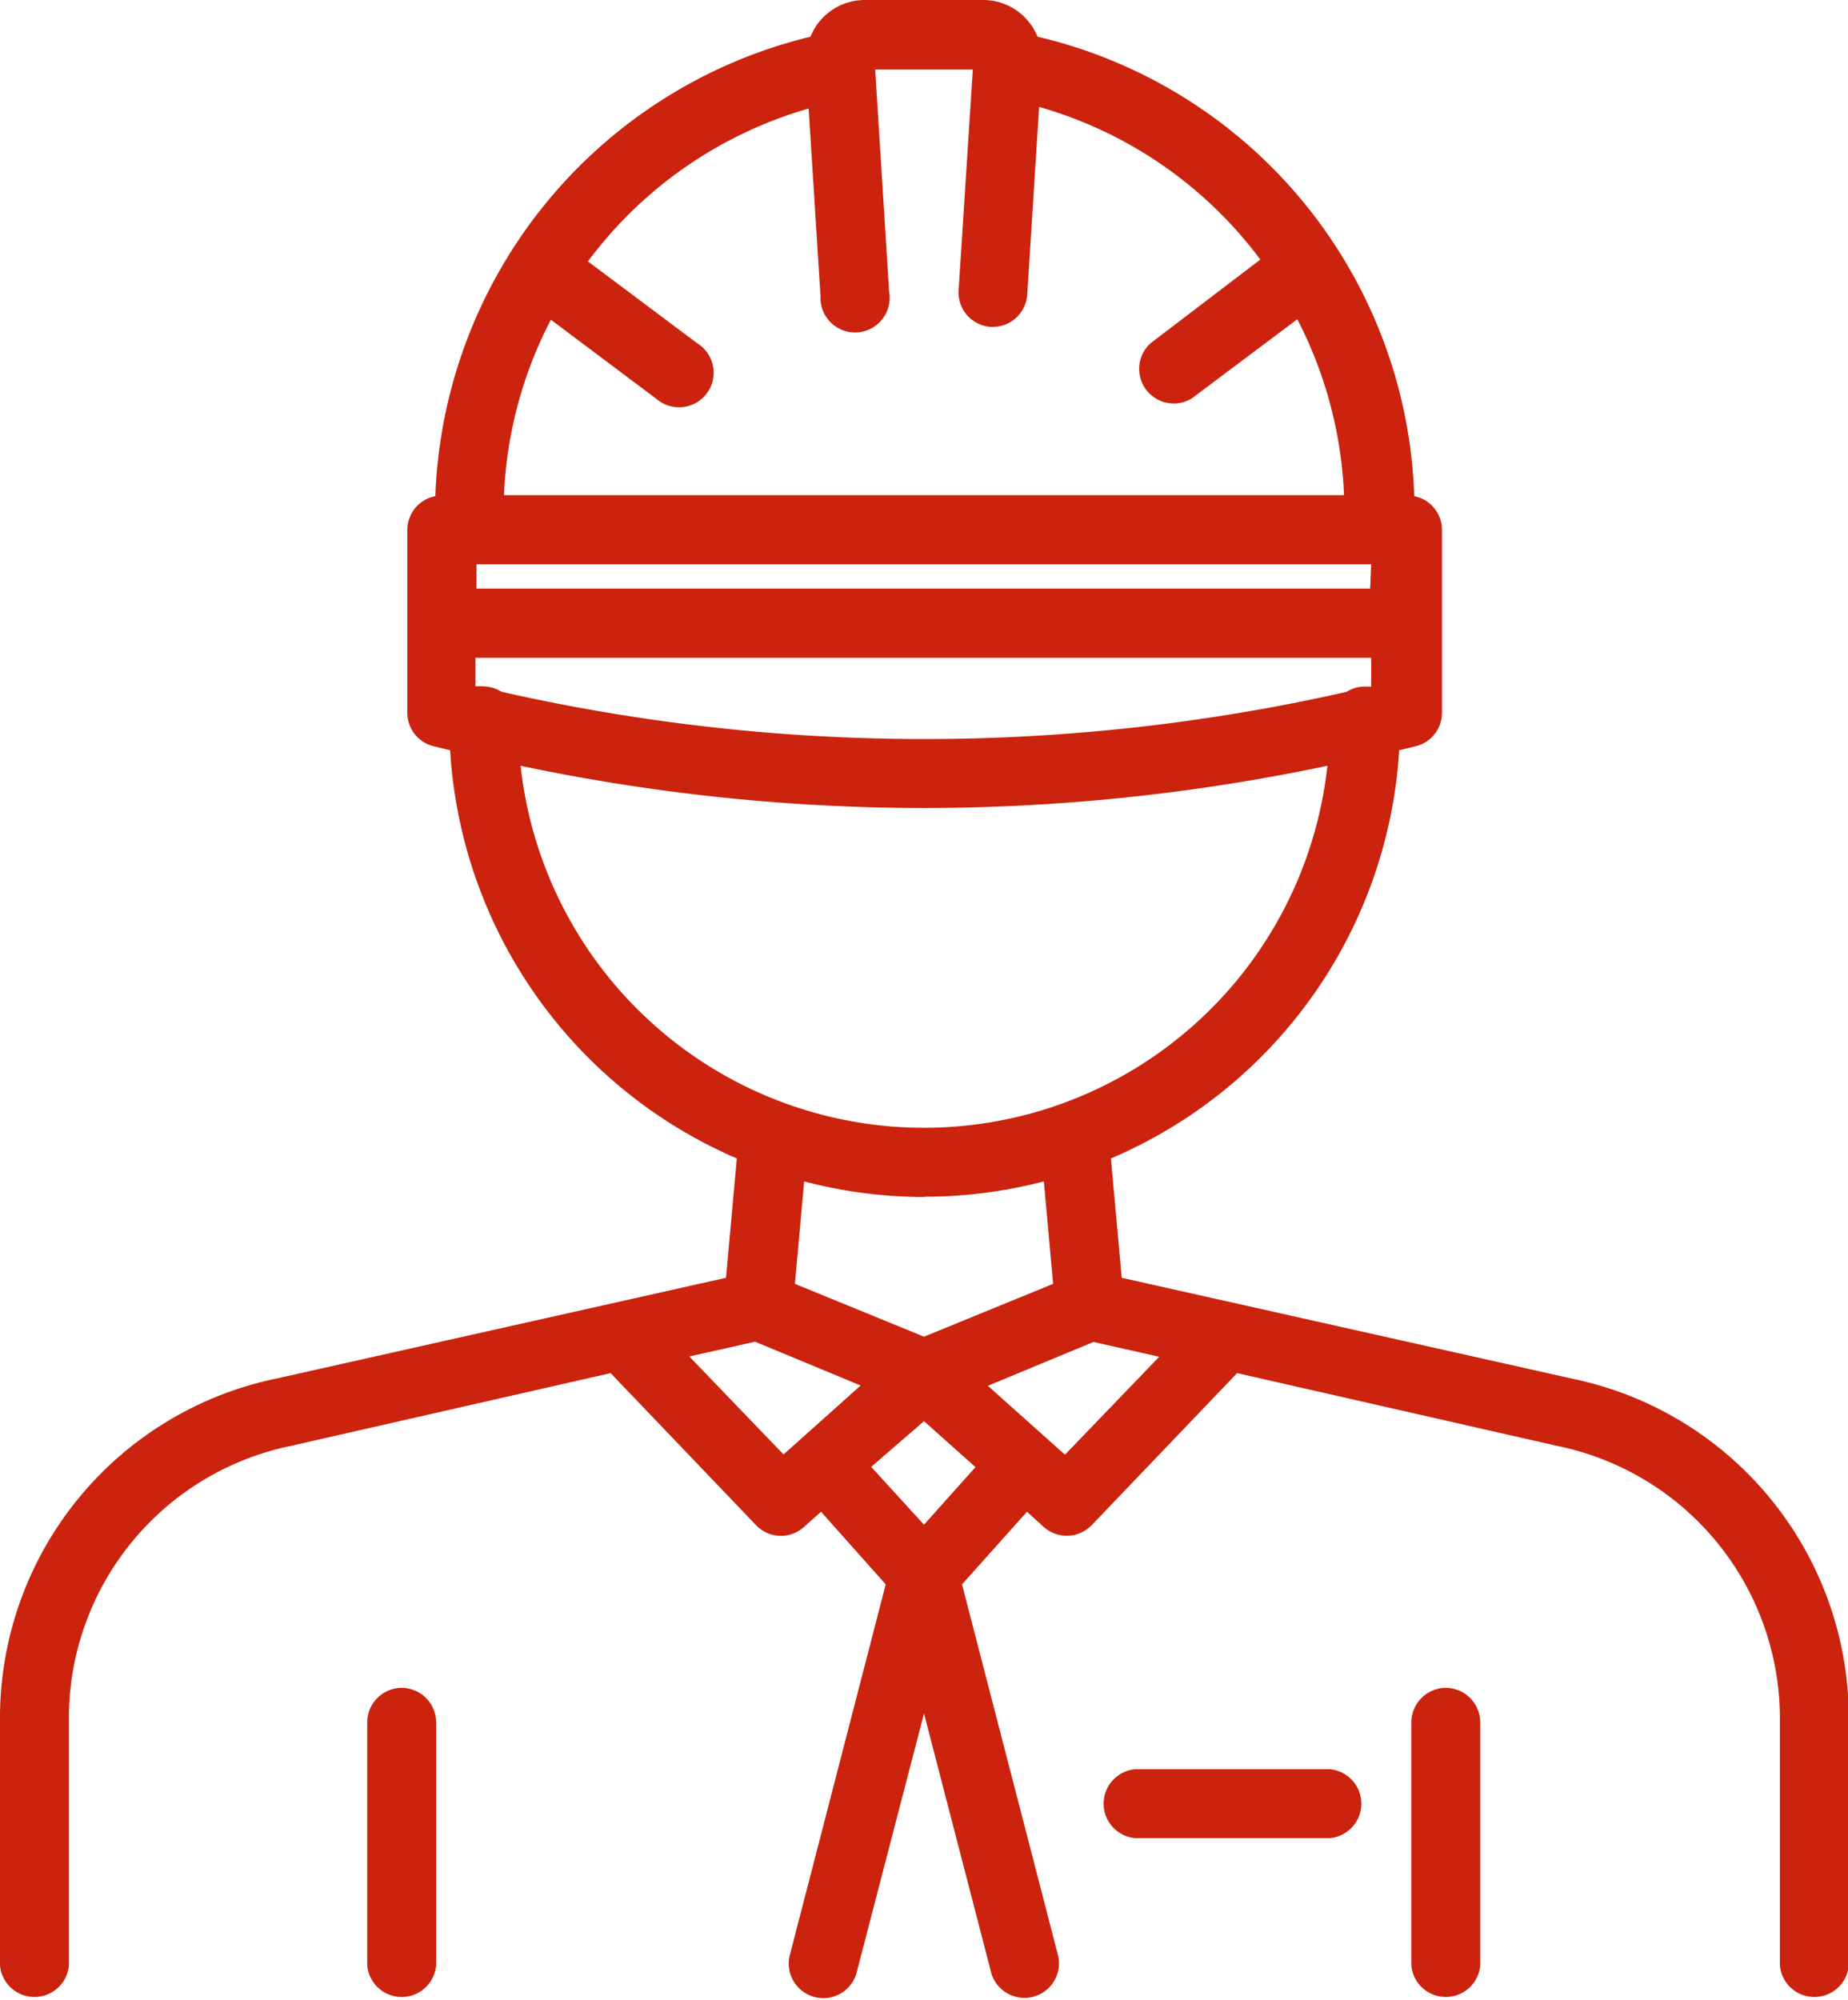 <svg xmlns="http://www.w3.org/2000/svg" viewBox="0 0 70 75.75"><defs><style>.cls-1{fill:#cb230e;}</style></defs><title>why1</title><g id="Capa_2" data-name="Capa 2"><g id="Layer_1" data-name="Layer 1"><path class="cls-1" d="M59.55,52.21,42.49,48.39l-.41-4.52A18,18,0,0,0,53,28.41l.39-.09.23-.06a1.3,1.3,0,0,0,1-1.26V20.07a1.3,1.3,0,0,0-1.05-1.28A18.5,18.5,0,0,0,39.3,1.39,2.22,2.22,0,0,0,37.22,0H32.77A2.22,2.22,0,0,0,30.7,1.39a18.6,18.6,0,0,0-14.21,17.4,1.3,1.3,0,0,0-1.06,1.28V27a1.3,1.3,0,0,0,1,1.26l.23.06.39.09A18,18,0,0,0,27.91,43.87l-.41,4.52L10.45,52.21A13.13,13.13,0,0,0,0,64.93v9.5a1.31,1.31,0,0,0,2.61,0v-9.5A10.53,10.53,0,0,1,11,54.76L23.13,52l5.51,5.76a1.3,1.3,0,0,0,1.81.07l.65-.58L33.55,60,29.9,74.11a1.31,1.31,0,0,0,2.53.66L35,64.89l2.56,9.87a1.31,1.31,0,0,0,2.53-.66L36.44,60l2.46-2.75.64.58a1.31,1.31,0,0,0,1.81-.07L46.86,52,59,54.76a10.54,10.54,0,0,1,8.42,10.17v9.5a1.31,1.31,0,0,0,2.61,0v-9.5A13.13,13.13,0,0,0,59.55,52.21ZM19,26.2a1.35,1.35,0,0,0-.73-.21h-.14l-.12,0V24.91H51.94V26l-.12,0h-.14a1.26,1.26,0,0,0-.67.2,72.49,72.49,0,0,1-32,0Zm32.9-3.91H18.05v-.92H51.94ZM20.87,12.11l4,3A1.31,1.31,0,1,0,26.41,13L22.27,9.9a15.9,15.9,0,0,1,8.36-5.79l.45,7.11a1.31,1.31,0,1,0,2.6-.16l-.53-8.43h3.7L36.31,11a1.31,1.31,0,0,0,1.22,1.38h.08a1.31,1.31,0,0,0,1.3-1.22l.45-7.11a15.86,15.86,0,0,1,8.38,5.78L43.58,13a1.31,1.31,0,0,0,1.56,2.09l4-3a15.89,15.89,0,0,1,1.77,6.66H19.09a15.83,15.83,0,0,1,1.78-6.65ZM19.72,29A74.31,74.31,0,0,0,35,30.6,74.33,74.33,0,0,0,50.28,29a15.37,15.37,0,0,1-30.56,0ZM35,45.32a18,18,0,0,0,4.54-.58l.35,3.88-4.89,2-4.89-2,.35-3.88a18,18,0,0,0,4.54.59Zm-8.89,6.05,2.49-.56,4,1.66-2.92,2.61ZM35,57.74,33,55.55,35,53.82l1.95,1.74Zm5.34-2.65-2.92-2.61,4-1.66,2.49.56Zm0,0"/><path class="cls-1" d="M54.77,63.92a1.31,1.31,0,0,0-1.31,1.31v9.2a1.31,1.31,0,0,0,2.61,0v-9.2a1.31,1.31,0,0,0-1.31-1.31Zm0,0"/><path class="cls-1" d="M15.22,63.92a1.31,1.31,0,0,0-1.31,1.31v9.2a1.31,1.31,0,0,0,2.61,0v-9.2a1.31,1.31,0,0,0-1.31-1.31Zm0,0"/><path class="cls-1" d="M50.39,67H43a1.31,1.31,0,0,0,0,2.61h7.37a1.31,1.31,0,0,0,0-2.61Zm0,0"/></g></g></svg>